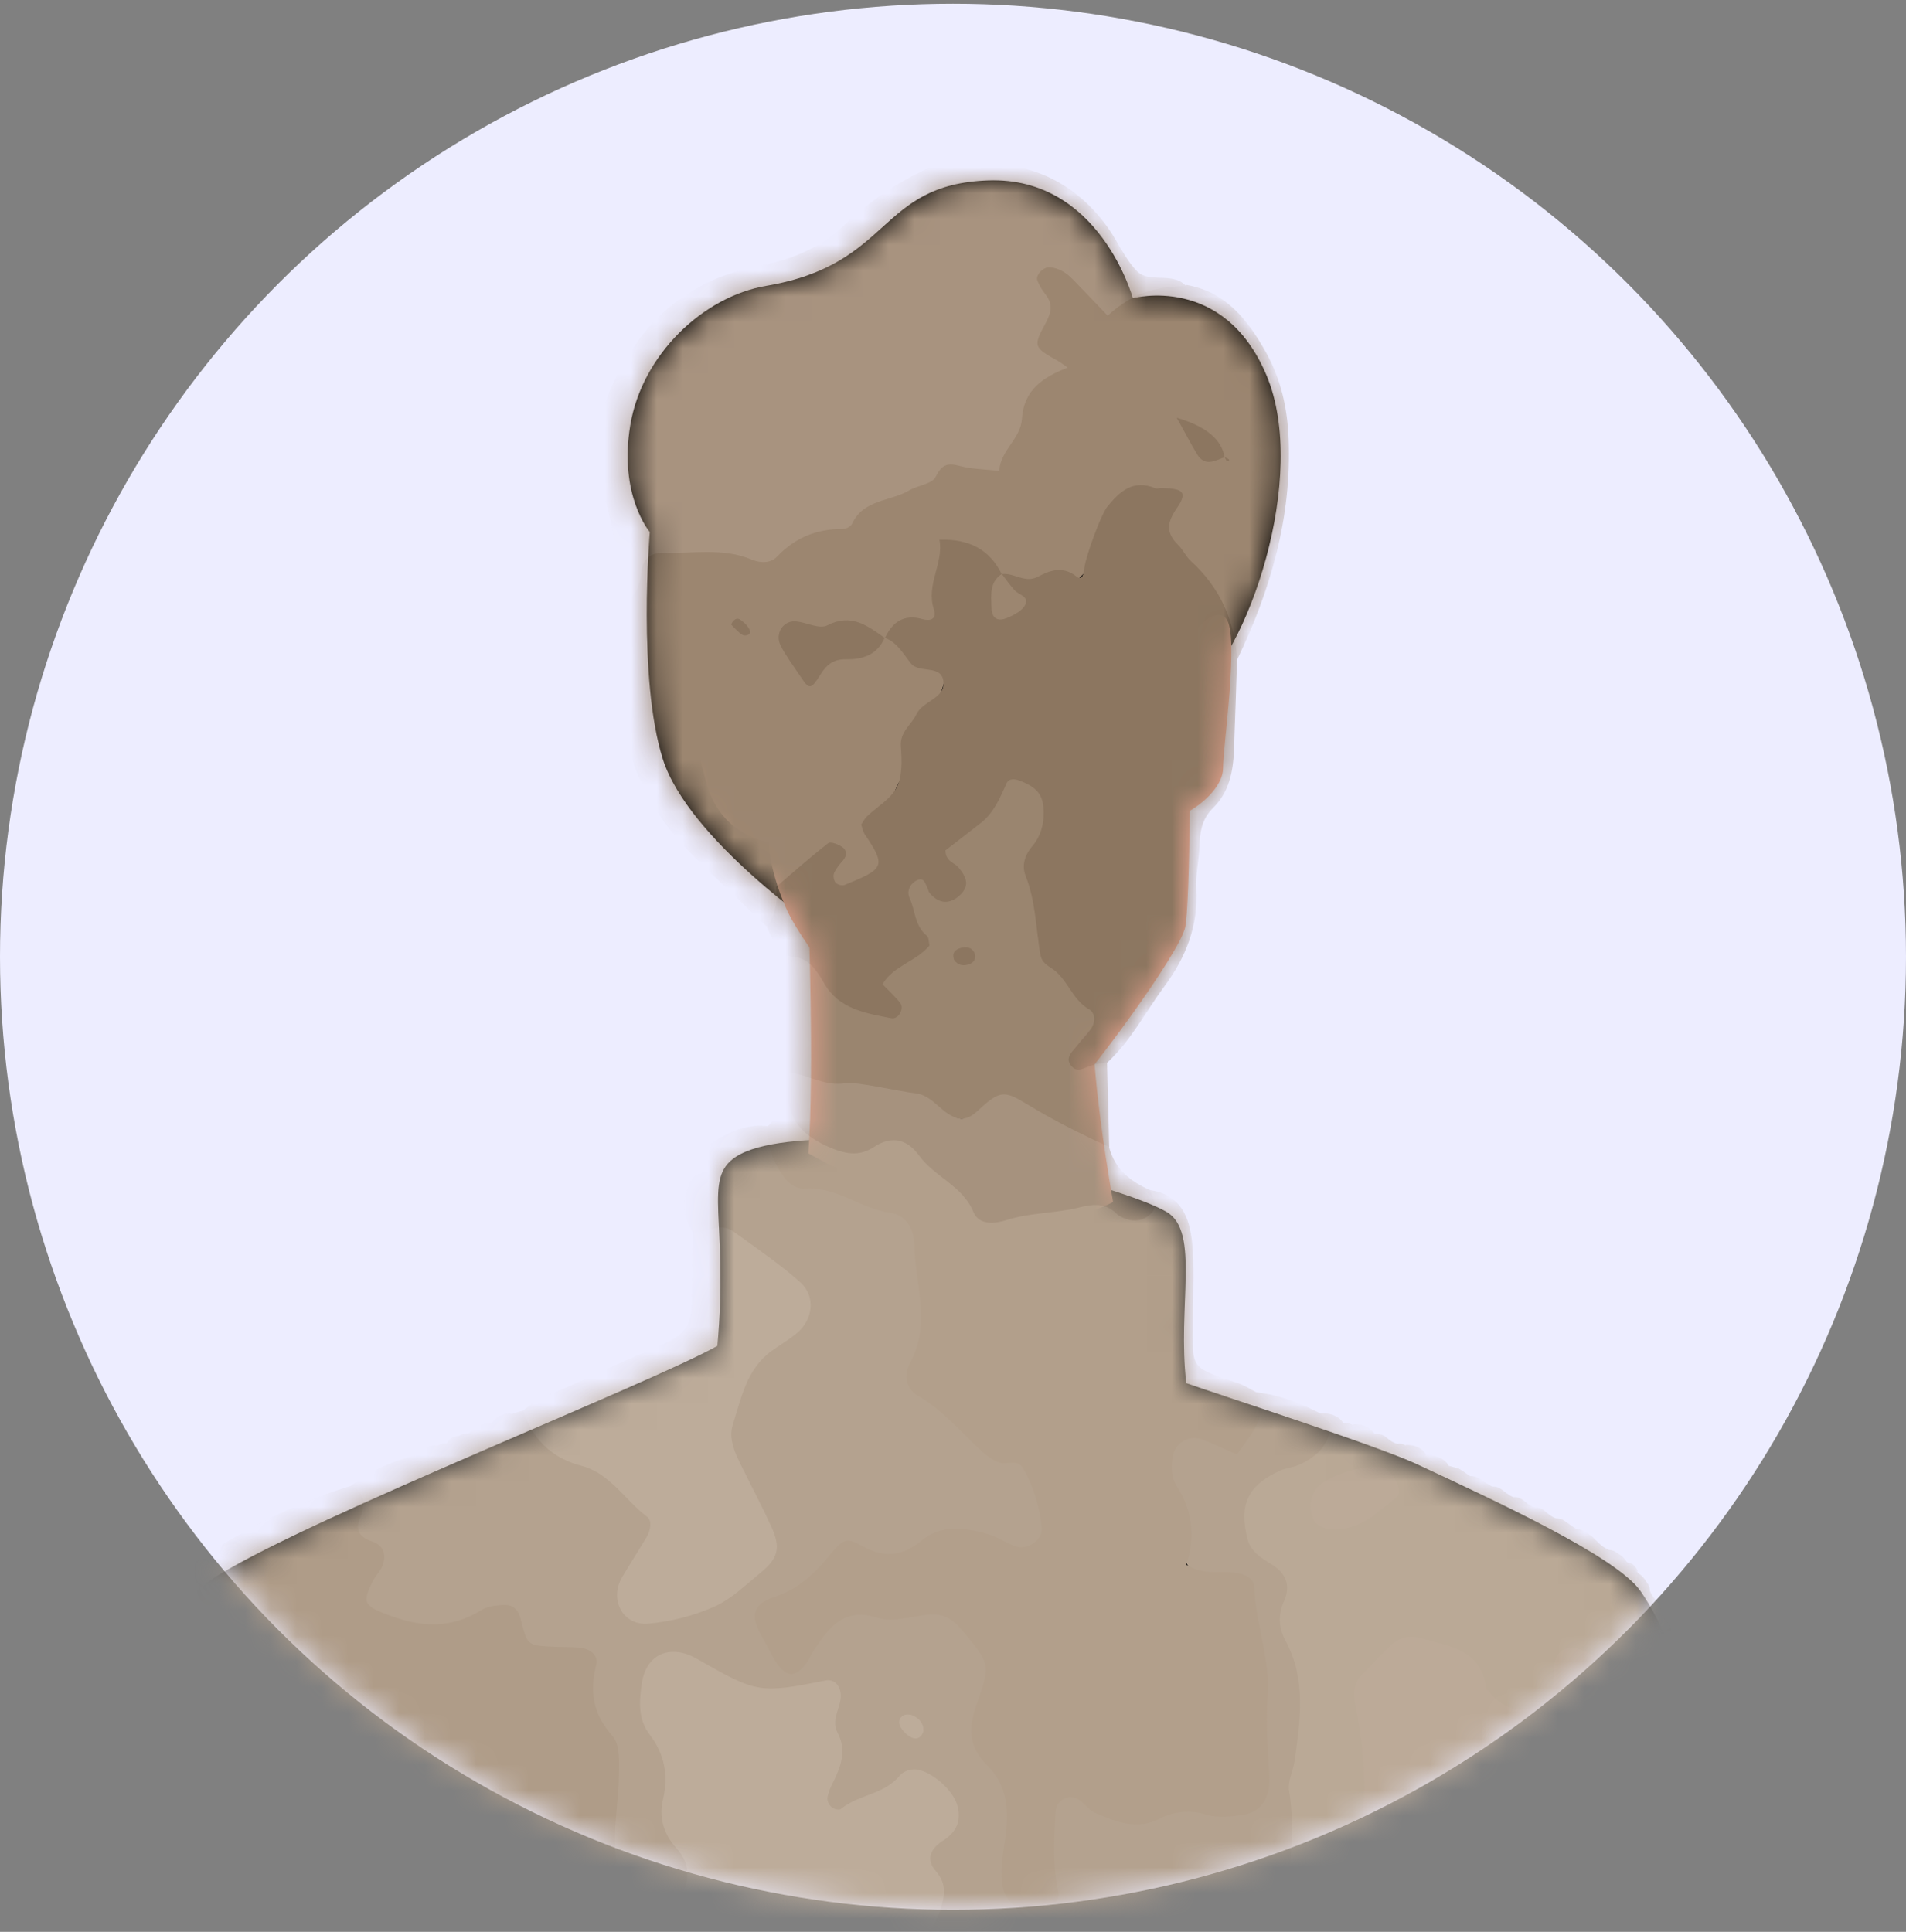 <svg width="74" height="75" viewBox="0 0 74 75" fill="none" xmlns="http://www.w3.org/2000/svg">
<rect x="0" y="0" width="74" height="75" fill="#808080" stroke="none"/>
<circle cx="37" cy="37.145" r="37" fill="#EDEDFF"/>
<mask id="mask0_2323_926" style="mask-type:alpha" maskUnits="userSpaceOnUse" x="0" y="0" width="74" height="75">
<circle cx="37" cy="37.145" r="37" fill="#EDEDFF"/>
</mask>
<g mask="url(#mask0_2323_926)">
<path d="M46.286 26.994C48.41 25.475 50.838 18.501 49.166 14.559C47.5 10.618 43.982 11.578 43.982 11.578C43.982 11.578 42.695 6.851 38.369 7.004C34.049 7.156 34.681 10.262 29.752 11.098C27.301 11.51 24.923 13.774 24.471 16.508C24.014 19.235 25.228 20.653 25.228 20.653C25.228 20.653 24.748 26.367 25.736 29.473C26.725 32.585 31.881 36.12 31.881 36.12L46.286 26.994Z" fill="black"/>
<path d="M63.338 133.362C65.219 138.191 63.92 141.138 63.92 141.138C63.92 141.138 63.733 142.443 60.588 143.183C57.437 143.922 35.232 144.436 26.993 143.555L16.518 143.369L13.124 139.478C12.853 133.633 16.331 130.403 17.557 115.534C17.721 113.513 16.41 108.312 14.982 102.789C14.496 100.903 11.582 93.082 11.582 93.082C11.582 93.082 -2.039 114.111 -1.112 117.816C-0.463 120.414 11.322 134.102 16.806 139.343C16.806 139.343 16.992 142.076 14.169 143.047C14.169 143.047 -6.573 126.829 -9.911 122.012C-13.242 117.195 -11.543 113.4 -11.543 113.4C-9.826 106.036 -4.026 87.542 -4.026 87.542C-1.383 77.75 3.908 63.965 8.488 61.147C12.243 58.837 25.248 53.715 27.852 52.253C28.298 47.362 27.259 45.77 28.569 44.912C30.398 43.715 36.48 44.443 36.87 44.522C37.26 44.601 43.703 46.12 45.295 47.052C46.606 47.82 45.696 50.756 46.058 53.699C47.108 54.077 53.416 56.104 54.997 56.838C58.041 58.261 62.762 60.43 63.694 61.774C65.501 64.377 66.596 69.522 67.415 71.408C67.415 71.408 72.475 87.525 76.106 92.477C79.737 97.424 78.325 97.458 82.386 92.827C93.567 80.071 102.806 68.375 102.806 68.375L105.793 70.448C105.793 70.448 91.127 92.664 85.062 102.71C79.969 111.141 76.648 110.813 70.346 102.546L62.841 93.584C62.926 96.724 62.581 101.202 62.649 103.133C62.649 103.133 62.751 115.139 62.446 121.306C62.333 123.638 61.971 128.031 63.344 133.362H63.338Z" fill="#323232"/>
<path d="M30.667 23.686C30.119 24.217 30.509 25.076 30.509 25.313C30.509 25.55 29.865 26.019 29.509 25.9C29.159 25.782 28.334 24.076 27.216 24.195C26.098 24.313 26.866 28.481 27.453 30.48C28.041 32.479 29.865 32.711 29.865 32.711C29.865 32.711 29.808 33.591 30.509 35.235C31.209 36.878 34.84 41.305 36.206 42.813C37.144 43.852 40.352 43.666 41.199 42.853C42.175 41.915 45.784 37.053 46.016 35.997C46.106 35.602 46.168 33.738 46.196 31.474C46.75 31.163 47.484 30.48 47.484 29.831C47.484 28.95 48.128 24.658 47.602 24.014C47.258 23.596 46.603 24.206 46.179 24.692C46.145 23.257 46.095 22.105 46.021 21.603C46.021 21.603 44.474 16.396 42.351 16.148C40.227 15.899 38.911 15.035 38.155 17.717C37.398 20.394 36.89 22.269 34.817 22.467C32.745 22.67 31.457 22.918 30.672 23.681L30.667 23.686Z" fill="#F4A995"/>
<path d="M43.215 46.669C42.351 41.655 42.43 39.763 42.43 39.763L31.384 35.375C31.384 35.375 31.621 41.643 31.384 44.777C31.384 44.777 36.009 47.426 39.183 47.505C41.56 47.562 43.215 46.669 43.215 46.669Z" fill="#F4A995"/>
<g opacity="0.46">
<path d="M39.49 24.902V32.548L42.043 29.064L39.49 24.902Z" fill="white"/>
</g>
<path d="M44.725 55.458C44.437 55.791 44.099 56.079 43.737 56.339C43.562 56.474 43.387 56.61 43.201 56.734C42.975 56.858 42.749 56.982 42.506 57.078C42.054 57.276 41.574 57.417 41.089 57.508C40.789 57.547 40.484 57.564 40.185 57.564C39.897 57.581 39.615 57.604 39.338 57.587C39.078 57.57 38.819 57.536 38.559 57.485C38.147 57.4 37.74 57.299 37.322 57.22C37.045 57.174 36.78 57.067 36.514 56.982C36.046 56.83 35.577 56.661 35.114 56.48C34.702 56.316 34.289 56.147 33.883 55.966C33.843 55.949 33.798 55.938 33.759 55.921C33.612 55.859 33.459 55.802 33.318 55.734C33.132 55.644 32.946 55.565 32.731 55.565C32.703 55.565 32.674 55.554 32.646 55.537C32.471 55.452 32.262 55.526 32.07 55.542C32.042 55.542 32.002 55.588 31.969 55.616C31.991 55.638 32.008 55.667 32.031 55.684C32.149 55.757 32.268 55.83 32.392 55.898C32.55 55.977 32.72 56.039 32.878 56.118C33.313 56.333 33.781 56.469 34.211 56.7C34.459 56.836 34.741 56.915 35.007 57.016C35.3 57.124 35.6 57.214 35.893 57.321C36.204 57.434 36.503 57.575 36.814 57.671C37.068 57.745 37.328 57.796 37.587 57.846C37.926 57.92 38.265 57.988 38.604 58.089C38.796 58.151 39.011 58.157 39.214 58.163C39.468 58.163 39.722 58.14 39.971 58.129C40.208 58.112 40.45 58.168 40.693 58.146C40.936 58.117 41.185 58.101 41.422 58.038C41.902 57.931 42.382 57.807 42.828 57.598C43.082 57.496 43.314 57.333 43.551 57.197C43.828 57.022 44.104 56.841 44.358 56.638C44.59 56.452 44.81 56.254 45.013 56.034C45.126 55.91 45.239 55.785 45.347 55.655C45.437 55.554 45.471 55.424 45.38 55.277C45.369 55.26 45.358 55.237 45.347 55.237C45.245 55.209 45.138 55.164 45.047 55.153C44.991 55.147 44.94 55.198 44.895 55.226C44.895 55.226 44.889 55.232 44.883 55.237C44.833 55.311 44.782 55.384 44.725 55.452V55.458Z" fill="black"/>
<path d="M8.973 67.992C9.334 68.534 9.634 69.138 9.899 69.759C10.046 70.058 10.176 70.363 10.311 70.674C10.469 71.03 10.571 71.402 10.695 71.769C10.819 72.12 10.91 72.475 11.006 72.831C11.102 73.187 11.209 73.543 11.277 73.91C11.367 74.35 11.418 74.802 11.503 75.243C11.57 75.666 11.638 76.078 11.706 76.502C11.768 76.891 11.825 77.281 11.847 77.676C11.898 78.303 11.96 78.924 12.05 79.546C12.107 79.958 12.113 80.376 12.146 80.794C12.209 81.522 12.248 82.251 12.271 82.979C12.293 83.634 12.338 84.284 12.344 84.939C12.344 85.001 12.355 85.068 12.355 85.13C12.361 85.368 12.378 85.599 12.372 85.836C12.372 86.136 12.384 86.435 12.48 86.723C12.491 86.763 12.497 86.808 12.497 86.853C12.497 87.141 12.666 87.361 12.768 87.61C12.785 87.649 12.841 87.666 12.875 87.694C12.886 87.649 12.903 87.61 12.903 87.564C12.915 87.361 12.926 87.163 12.926 86.96C12.92 86.7 12.909 86.446 12.903 86.181C12.903 85.475 12.841 84.775 12.852 84.069C12.864 83.657 12.813 83.239 12.79 82.826C12.762 82.375 12.734 81.929 12.7 81.466C12.683 81.014 12.666 80.494 12.649 80.043C12.627 79.664 12.576 79.286 12.525 78.907C12.463 78.41 12.406 77.919 12.406 77.417C12.406 77.129 12.35 76.841 12.293 76.553C12.231 76.203 12.141 75.858 12.09 75.508C12.045 75.169 12.022 74.825 11.966 74.486C11.909 74.141 11.836 73.802 11.762 73.464C11.582 72.792 11.441 72.114 11.209 71.459C11.091 71.092 10.949 70.73 10.791 70.369C10.627 69.934 10.441 69.511 10.243 69.087C10.057 68.709 9.871 68.33 9.639 67.969C9.521 67.76 9.374 67.568 9.238 67.365C9.12 67.201 8.967 67.094 8.781 67.133C8.758 67.133 8.73 67.144 8.73 67.156C8.696 67.263 8.628 67.353 8.617 67.461C8.606 67.523 8.668 67.602 8.696 67.681C8.696 67.687 8.707 67.692 8.713 67.698C8.803 67.788 8.877 67.907 8.956 68.008H8.962L8.973 67.992Z" fill="black"/>
<g style="mix-blend-mode:overlay">
<mask id="mask1_2323_926" style="mask-type:luminance" maskUnits="userSpaceOnUse" x="-12" y="7" width="139" height="308">
<path d="M-4.013 87.549C-1.37 77.757 3.921 63.972 8.501 61.154C12.256 58.844 25.262 53.723 27.865 52.26C28.311 47.37 27.272 45.777 28.582 44.919C29.186 44.523 30.254 44.337 31.428 44.269C31.552 42.039 31.49 38.696 31.439 36.809C31.016 36.183 30.683 35.635 30.513 35.251C30.48 35.172 30.457 35.104 30.423 35.031C28.819 33.743 26.385 31.524 25.741 29.485C24.753 26.374 25.233 20.664 25.233 20.664C25.233 20.664 24.019 19.247 24.477 16.519C24.934 13.792 27.311 11.527 29.757 11.11C34.687 10.274 34.054 7.168 38.374 7.015C42.694 6.863 43.987 11.589 43.987 11.589C43.987 11.589 47.5 10.63 49.171 14.571C50.436 17.57 49.341 22.313 47.81 25.086C47.85 26.605 47.489 29.186 47.489 29.847C47.489 30.507 46.754 31.179 46.201 31.49C46.173 33.76 46.111 35.618 46.02 36.013C45.851 36.776 43.931 39.514 42.502 41.333C42.587 42.361 42.762 43.947 43.14 46.206C44.072 46.506 44.868 46.805 45.297 47.059C46.608 47.827 45.698 50.764 46.06 53.706C47.11 54.084 53.418 56.111 54.999 56.851C58.043 58.274 62.764 60.443 63.696 61.787C65.503 64.39 66.598 69.534 67.417 71.421C67.417 71.421 72.477 87.537 76.108 92.49C79.739 97.437 78.327 97.471 82.388 92.84C93.569 80.083 102.808 68.388 102.808 68.388L102.858 68.422C103.135 67.999 103.722 67.072 103.83 66.57C103.971 65.909 102.638 61.075 102.977 58.76C103.316 56.439 107.5 46.703 107.715 44.772C107.93 42.841 110.07 44.388 109.578 47.68C109.087 50.972 107.822 52.537 108.082 53.542C108.342 54.547 108.426 55.061 108.81 55.321C109.189 55.581 124.238 36.346 126.441 37.611C128.643 38.876 117.23 51.114 116.824 52.288C116.411 53.463 118.766 51.695 119.506 53.339C120.24 54.976 119.585 56.01 120.54 56.433C121.494 56.857 121.799 58.376 121.867 58.811C122.059 60.07 123.278 60.471 122.793 61.713C122.307 62.956 120.037 64.401 118.625 65.169C118.072 65.469 117.558 65.243 117.1 64.83C112.583 69.133 107.873 68.123 107.466 68.399C107.184 68.591 106.292 69.71 105.738 70.421L105.789 70.455C105.789 70.455 91.124 92.671 85.059 102.717C79.965 111.148 76.645 110.82 70.342 102.553L62.837 93.591C62.922 96.731 62.578 101.209 62.645 103.14C62.645 103.14 62.741 115.146 62.442 121.313C62.329 123.645 61.968 128.038 63.34 133.369C65.221 138.198 63.922 141.145 63.922 141.145C63.922 141.145 63.82 141.846 62.527 142.512C61.928 147.352 57.106 186.413 53.294 216.342C49.222 248.305 48.985 297.113 48.985 297.113H48.759C50.815 298.982 56.45 301.026 59.636 302.37C63.267 303.901 70.286 306.018 70.308 307.351C70.331 308.52 68.332 309.7 60.596 308.706C56.631 308.198 50.82 306.385 49.838 306.103C48.849 305.821 46.099 306.391 44.778 305.68C43.462 304.968 43.778 302.495 44.179 300.275C44.45 298.784 44.614 297.706 44.693 297.158H44.546C44.546 297.158 43.92 268.635 42.982 235.734C42.355 213.801 43.62 174.689 42.237 166.23C37.279 170.477 28.565 229.466 25.984 254.731C23.166 282.306 22.421 300.507 22.421 300.507C22.421 300.507 22.319 300.524 22.139 300.546C23.104 301.653 24.832 303.46 26.69 304.55C29.508 306.193 34.828 308.001 37.77 309.407C40.706 310.818 44.219 313.54 40.559 314.416C36.799 315.319 31.784 314.839 28.497 313.433C25.205 312.021 20.778 311.671 18.31 311.202C15.842 310.734 15.808 308.142 16.311 305.329C16.876 302.184 17.367 300.919 17.615 300.433C17.491 300.405 17.367 300.383 17.248 300.349C17.248 300.349 17.672 254.257 17.294 214.772C16.96 180.054 15.876 159.312 15.876 159.312C15.876 159.312 14.504 152.722 16.187 143.833C15.464 143.269 14.95 142.783 14.893 142.721C14.673 142.845 14.436 142.958 14.159 143.054C14.159 143.054 -6.583 126.836 -9.92 122.019C-13.252 117.202 -11.552 113.407 -11.552 113.407C-9.835 106.043 -4.036 87.549 -4.036 87.549H-4.013ZM-1.099 117.817C-0.563 119.957 7.53 129.625 13.431 135.894C14.272 131.681 16.61 127.174 17.57 115.536C17.734 113.514 16.424 108.313 14.995 102.79C14.509 100.904 11.595 93.083 11.595 93.083C11.595 93.083 -2.025 114.113 -1.099 117.817Z" fill="white"/>
</mask>
<g mask="url(#mask1_2323_926)">
<path d="M-4.013 87.541C-1.37 77.749 3.921 63.964 8.501 61.146C12.256 58.837 25.262 53.715 27.865 52.252C28.311 47.362 27.272 45.769 28.582 44.911C29.186 44.516 30.254 44.329 31.428 44.261C31.552 42.031 31.49 38.688 31.439 36.802C31.016 36.175 30.683 35.627 30.513 35.243C30.48 35.164 30.457 35.096 30.423 35.023C28.819 33.735 26.385 31.516 25.741 29.477C24.753 26.366 25.233 20.657 25.233 20.657C25.233 20.657 24.019 19.239 24.477 16.512C24.934 13.784 27.311 11.52 29.757 11.102C34.687 10.266 34.054 7.16 38.374 7.008C42.694 6.855 43.987 11.582 43.987 11.582C43.987 11.582 47.5 10.622 49.171 14.563C50.436 17.562 49.341 22.305 47.81 25.078C47.85 26.597 47.489 29.178 47.489 29.839C47.489 30.5 46.754 31.172 46.201 31.482C46.173 33.752 46.111 35.61 46.02 36.005C45.851 36.768 43.931 39.507 42.502 41.325C42.587 42.353 42.762 43.94 43.14 46.198C44.072 46.498 44.868 46.797 45.297 47.051C46.608 47.819 45.698 50.756 46.06 53.698C47.11 54.076 53.418 56.103 54.999 56.843C58.043 58.266 62.764 60.435 63.696 61.779C65.503 64.382 66.598 69.527 67.417 71.413C67.417 71.413 72.477 87.53 76.108 92.482C79.739 97.429 78.327 97.463 82.388 92.832C93.569 80.075 102.808 68.38 102.808 68.38L102.858 68.414C103.135 67.991 103.722 67.064 103.83 66.562C103.971 65.901 102.638 61.067 102.977 58.752C103.316 56.431 107.5 46.695 107.715 44.764C107.93 42.833 110.07 44.38 109.578 47.672C109.087 50.965 107.822 52.529 108.082 53.534C108.342 54.539 108.426 55.053 108.81 55.313C109.189 55.573 124.238 36.339 126.441 37.603C128.643 38.868 117.23 51.106 116.824 52.28C116.411 53.455 118.766 51.687 119.506 53.331C120.24 54.968 119.585 56.002 120.54 56.425C121.494 56.849 121.799 58.368 121.867 58.803C122.059 60.062 123.278 60.463 122.793 61.705C122.307 62.948 120.037 64.393 118.625 65.161C118.072 65.461 117.558 65.235 117.1 64.823C112.583 69.126 107.873 68.115 107.466 68.392C107.184 68.584 106.292 69.702 105.738 70.413L105.789 70.447C105.789 70.447 91.124 92.663 85.059 102.709C79.965 111.14 76.645 110.813 70.342 102.545L62.837 93.583C62.922 96.723 62.578 101.201 62.645 103.133C62.645 103.133 62.741 115.138 62.442 121.305C62.329 123.637 61.968 128.031 63.34 133.362C65.221 138.19 63.922 141.138 63.922 141.138C63.922 141.138 63.82 141.838 62.527 142.504C61.928 147.344 57.106 186.405 53.294 216.335C49.222 248.297 48.985 297.105 48.985 297.105H48.759C50.815 298.974 56.45 301.019 59.636 302.363C63.267 303.893 70.286 306.011 70.308 307.343C70.331 308.512 68.332 309.692 60.596 308.699C56.631 308.19 50.82 306.378 49.838 306.095C48.849 305.813 46.099 306.383 44.778 305.672C43.462 304.96 43.778 302.487 44.179 300.267C44.45 298.777 44.614 297.698 44.693 297.15H44.546C44.546 297.15 43.92 268.627 42.982 235.727C42.355 213.793 43.62 174.681 42.237 166.222C37.279 170.469 28.565 229.458 25.984 254.724C23.166 282.298 22.421 300.499 22.421 300.499C22.421 300.499 22.319 300.516 22.139 300.539C23.104 301.645 24.832 303.452 26.69 304.542C29.508 306.186 34.828 307.993 37.77 309.399C40.706 310.811 44.219 313.533 40.559 314.408C36.799 315.311 31.784 314.831 28.497 313.425C25.205 312.013 20.778 311.663 18.31 311.195C15.842 310.726 15.808 308.134 16.311 305.322C16.876 302.176 17.367 300.911 17.615 300.426C17.491 300.397 17.367 300.375 17.248 300.341C17.248 300.341 17.672 254.249 17.294 214.765C16.96 180.046 15.876 159.304 15.876 159.304C15.876 159.304 14.504 152.714 16.187 143.826C15.464 143.261 14.95 142.775 14.893 142.713C14.673 142.837 14.436 142.95 14.159 143.046C14.159 143.046 -6.583 126.828 -9.92 122.011C-13.252 117.194 -11.552 113.399 -11.552 113.399C-9.835 106.035 -4.036 87.541 -4.036 87.541H-4.013ZM-1.099 117.809C-0.563 119.95 7.53 129.618 13.431 135.886C14.272 131.673 16.61 127.167 17.57 115.528C17.734 113.506 16.424 108.305 14.995 102.782C14.509 100.896 11.595 93.075 11.595 93.075C11.595 93.075 -2.025 114.105 -1.099 117.809Z" fill="black"/>
<path d="M101.935 58.487C101.489 59.108 101.636 59.803 101.727 60.469C101.935 61.96 102.116 63.457 102.427 64.925C102.675 66.1 102.438 67.059 101.687 67.974C99.033 71.199 96.413 74.452 93.758 77.676C91.449 80.477 89.133 83.272 86.784 86.034C84.345 88.903 81.86 91.732 79.392 94.578C79.217 94.781 78.997 94.939 78.833 95.092C78.285 95.018 78.122 94.606 77.89 94.29C77.28 93.471 76.851 92.522 76.066 91.833C74.564 92.116 73.237 92.466 72.813 94.341C72.593 95.301 70.984 95.205 70.334 96.345C70.43 92.788 69.521 89.501 68.798 86.181C68.064 85.254 66.765 85.017 66.618 86.124C66.353 88.084 65.111 89.309 64.196 90.806C64.314 91.619 63.947 92.33 63.705 93.07C63.648 93.319 63.62 93.578 63.626 93.832C63.626 94.075 63.659 94.318 63.716 94.55C63.789 94.838 63.874 95.12 63.84 95.425C63.812 95.572 63.801 95.713 63.801 95.86C63.851 96.069 63.88 96.295 64.049 96.458C64.885 97.949 66.155 99.096 67.223 100.4C68.51 101.97 69.826 103.517 71.125 105.07C72.282 105.194 72.695 104.291 72.954 103.5C73.367 102.235 74.163 101.134 74.152 99.666C74.146 98.52 74.796 97.565 76.337 98.254C77.291 98.678 78.325 98.198 79.641 98.079C78.506 100.677 78.319 103.246 77.828 105.759C77.67 106.567 77.608 107.374 77.517 108.187C77.388 109.396 77.941 109.644 78.974 109.283C80.166 109.204 80.973 108.425 81.775 107.685C82.894 106.657 83.746 105.409 84.559 104.133C88.947 97.243 93.324 90.348 97.74 83.476C100.371 79.376 103.071 75.316 105.736 71.238C106.001 70.837 106.278 70.442 106.532 70.036C107.012 69.284 107.645 68.906 108.582 68.934C111.225 69.008 113.557 68.087 115.681 66.574C116.189 66.213 116.691 65.862 117.369 65.964C118.018 66.06 118.583 65.783 119.12 65.467C120.13 64.88 121.124 64.264 121.96 63.434C123.248 62.158 123.411 61.209 122.587 59.572C122.367 59.137 122.209 58.702 122.101 58.227C121.949 57.556 121.751 56.833 121.232 56.392C120.498 55.771 120.153 55.082 120.057 54.128C119.933 52.88 119.154 52.055 117.793 51.682C118.843 50.096 120.046 48.78 121.164 47.408C122.723 45.488 124.264 43.556 125.614 41.484C126.066 40.789 126.517 40.106 126.788 39.321C126.913 38.959 127.161 38.762 127.551 38.762V37.525C127.172 37.599 126.901 37.412 126.647 37.169C126.054 36.593 125.422 36.706 124.767 37.056C123.671 37.638 122.734 38.434 121.847 39.293C119.035 41.998 116.488 44.94 113.919 47.865C112.388 49.61 110.869 51.366 109.333 53.111C109.175 53.292 108.944 53.602 108.695 53.343C108.543 53.185 108.588 52.84 108.543 52.58C108.531 52.513 108.531 52.445 108.531 52.377C107.441 53.128 106.984 54.517 106.775 55.494C106.295 57.697 104.985 58.165 103.161 58.295C102.754 58.324 102.353 58.425 101.947 58.482L101.935 58.487Z" fill="#AA9682"/>
<path d="M46.027 11.083C45.496 10.54 44.621 11.015 44.141 10.524C43.678 10.055 43.413 9.4 43.023 8.852C42.3 7.836 41.368 7.073 40.177 6.661C39.861 6.548 39.511 6.525 39.302 6.215H36.828C35.27 6.768 33.931 7.649 32.728 8.784C31.819 9.643 30.662 10.1 29.43 10.337C26.641 10.874 24.823 12.556 23.71 15.109C23.14 16.419 22.976 17.82 23.405 19.113C23.891 20.575 24.009 22.027 24.06 23.523C24.557 23.698 24.885 23.399 25.065 23.043C25.596 21.976 26.556 21.778 27.511 22.021C29.888 22.62 31.729 21.332 33.694 20.457C35.23 19.779 36.535 18.531 38.398 18.678C39.149 18.735 39.386 18.023 39.669 17.492C40.183 16.538 40.431 15.425 41.436 14.781C41.865 14.505 41.871 14.121 41.527 13.748C40.877 13.042 41.193 12.235 41.261 11.207C43.051 13.754 44.486 11.772 46.022 11.083H46.027Z" fill="#A8937F"/>
<path d="M51.261 54.873C50.482 54.467 49.669 54.156 48.788 54.054C48.347 54.935 47.912 55.799 46.642 55.461C46.23 55.353 45.834 55.54 45.529 55.856C44.569 56.844 45.58 61.158 46.93 61.458C47.946 61.684 48.212 62.237 48.398 63.124C48.793 64.959 48.624 66.817 48.697 68.658C48.72 69.177 48.517 69.787 48.003 69.765C46.246 69.686 44.524 70.567 42.74 69.821C40.989 69.093 40.577 69.403 40.441 71.284C40.396 71.95 40.577 72.645 40.289 73.21C40.04 73.322 39.803 73.3 39.809 73.221C40.029 70.51 38.092 68.127 38.651 65.349C38.933 63.931 38.075 62.717 36.878 62.457C35.088 62.068 33.072 61.565 31.524 63.304C31.231 63.638 30.915 64.248 30.395 63.672C29.921 63.152 30.192 62.644 30.728 62.305C31.948 61.531 32.931 60.599 34.698 60.616C36.234 60.628 37.759 59.786 39.459 60.379C40.306 60.673 40.87 59.888 40.825 59.018C40.763 57.9 40.475 56.799 39.329 56.279C38.425 55.873 37.764 55.184 37.013 54.591C36.178 53.925 35.754 53.173 36.121 52.095C36.37 51.361 36.161 50.598 36.172 49.853C36.2 47.752 35.28 46.465 33.185 46.092C31.688 45.821 30.542 45.07 29.802 43.72C29.192 43.647 28.639 43.816 28.108 44.093C27.442 44.443 26.911 44.889 26.888 45.725C26.623 46.437 26.611 47.148 26.899 47.86H26.888C27.436 48.311 28.176 48.232 28.78 48.611C30.977 49.989 31.044 50.44 29.362 52.406C28.001 53.992 27.617 55.715 28.605 57.719C29.83 60.199 28.752 62.023 26.002 62.361C24.934 62.491 24.375 62.288 24.895 61.017C25.826 58.742 25.685 58.194 23.517 56.906C22.399 56.246 21.337 55.528 20.292 54.766C20.163 54.806 20.027 54.845 19.897 54.885C19.666 55.093 19.304 55.014 19.09 55.252H19.078C18.847 55.517 18.468 55.438 18.214 55.641C18.079 55.641 17.954 55.67 17.836 55.737C17.672 55.845 17.531 55.986 17.339 56.037C17.22 56.031 17.113 56.054 17.017 56.116C16.791 56.342 16.418 56.234 16.204 56.488C15.261 56.692 14.419 57.11 13.64 57.663C13.036 59.227 13.877 60.729 14.041 62.215C14.199 63.632 16.243 63.869 17.299 63.383C19.434 62.412 20.778 64.073 22.032 64.807C22.975 65.36 23.364 67.478 23.449 69.059C23.483 69.674 23.342 70.29 23.376 70.906C23.427 71.933 23.003 72.334 21.936 72.402C19.186 72.577 18.965 72.938 19.524 75.722C19.632 76.259 19.875 76.852 19.411 77.281C18.852 77.806 18.429 77.179 17.96 76.97C15.763 75.982 14.764 76.411 14.03 78.789C13.73 79.76 13.216 80.263 12.245 79.935C10.98 79.512 9.981 79.896 9.021 80.681C8.49 81.115 7.835 81.364 7.236 81.703C5.164 82.877 3.763 82.589 2.623 80.517C1.583 78.619 0.16 77.637 -2.019 77.823C-2.957 79.365 -3.346 81.115 -3.872 82.804C-5.526 88.09 -7.09 93.409 -8.677 98.718C-8.813 99.175 -8.886 99.644 -8.988 100.112C-9.299 100.491 -8.988 101.05 -9.361 101.411C-9.417 101.518 -9.434 101.631 -9.411 101.75C-9.846 103.224 -8.615 103.173 -7.847 103.263C-6.678 103.41 -5.594 103.676 -4.487 104.082C-2.539 104.805 -0.032 102.874 0.115 100.361C0.211 98.684 0.742 97.661 2.329 97.119C3.136 96.843 3.673 96.193 3.904 95.335C4.125 94.522 4.554 93.827 5.079 93.183C6.118 91.913 6.711 90.642 5.378 89.162C4.876 88.609 5.051 87.948 5.644 87.559C7.14 86.576 7.982 85.147 8.784 83.594C9.755 81.708 10.687 81.584 12.336 82.934C13.572 83.945 14.719 84.142 16.283 83.414C17.977 82.623 19.829 82.138 21.636 81.595C22.342 81.386 22.941 81.127 23.246 80.455C23.743 79.359 23.935 78.032 25.533 77.913C25.759 77.897 25.68 78.01 25.668 77.817C25.555 75.852 27.413 74.147 26.888 72.385C26.34 70.544 26.6 68.551 25.623 66.823C25.313 66.275 25.29 65.575 25.798 65.095C26.38 64.552 26.956 65.016 27.492 65.281C28.362 65.71 29.288 66.179 30.226 66.117C32.292 65.975 32.123 67.224 31.959 68.551C31.88 69.2 31.389 69.94 32.168 70.425C32.857 70.855 33.473 70.296 34.088 70.047C34.755 69.782 35.393 69.059 36.133 69.782C36.81 70.442 35.986 71.024 35.952 71.628C35.867 73.192 35.828 74.689 34.664 75.954C34.303 76.349 34.805 76.812 35.212 77.117C35.686 77.473 36.37 77.58 36.629 78.219C33.964 79.082 33.953 79.082 34.421 81.867C34.563 82.691 34.421 83.442 33.755 83.894C32.468 84.758 31.75 86.198 30.158 86.859C28.972 87.35 28.712 89.004 28.537 90.36C30.316 91.088 31.57 90.309 32.586 88.925C34.111 86.853 34.399 86.774 36.59 87.948C37.375 88.366 38.278 88.999 38.979 88.05C39.673 87.101 39.323 86.074 38.527 85.26C37.03 83.736 36.991 82.985 38.42 81.466C38.747 81.115 39.159 80.85 39.492 80.505C40.498 79.461 40.803 78.41 39.481 77.371C38.928 76.937 38.205 76.411 38.928 75.739C39.747 74.977 40.345 75.762 40.661 76.44C41.864 78.992 44.112 79.111 46.433 78.902C47.37 78.817 48.155 78.817 48.951 79.376C50.391 80.393 51.758 81.483 53.463 82.154C54.915 82.719 55.536 84.261 56.135 85.808C55.446 86.339 54.169 86.108 53.91 87.254C53.655 88.378 54.271 89.242 54.83 90.1C55.672 91.388 56.264 92.72 56.214 94.313C56.18 95.295 56.598 96.182 57.309 96.893C58.038 97.17 58.422 96.617 58.907 96.255C59.308 95.956 59.636 94.889 60.274 95.888C60.692 96.538 61.149 97.396 60.313 98.113C59.749 98.599 59.003 98.859 58.456 99.389C57.631 100.186 57.383 101.101 58.427 101.806C59.432 102.484 60.11 103.32 60.652 104.393C61.059 105.2 61.787 105.833 62.826 105.116C62.826 103.766 62.832 102.411 62.838 101.061C63.318 99.367 62.685 97.594 63.193 95.9C64.153 94.138 62.725 92.765 62.352 91.246C61.996 89.789 61.652 88.316 61.194 86.876C60.833 85.74 60.404 84.662 59.235 84.103C58.077 83.555 57.834 82.657 58.269 81.539C58.732 80.342 58.659 79.105 58.58 77.874C58.438 75.706 57.247 74.864 55.096 75.333C54.553 75.451 54.051 75.66 53.554 75.897C51.713 76.778 50.742 76.242 50.623 74.136C50.527 72.498 50.431 70.781 50.742 69.223C51.261 66.619 50.493 64.185 50.358 61.672C50.324 61.006 49.872 60.56 49.511 60.063C48.737 59.001 48.929 58.154 50.092 57.533C50.939 57.081 51.882 56.72 51.905 55.528C51.809 55.19 51.555 55.003 51.267 54.856L51.261 54.873Z" fill="#B4A28F"/>
<path d="M28.577 90.287C29.091 89.434 30.022 88.801 29.881 87.604C29.836 87.22 30.243 86.943 30.593 87.085C31.445 87.435 31.722 87.056 32.089 86.328C32.479 85.549 33.185 84.927 33.987 84.498C34.438 84.255 34.676 83.86 34.896 83.425C35.195 82.838 35.252 82.256 34.964 81.652C34.789 81.279 34.58 80.918 34.455 80.528C34.218 79.788 34.862 78.987 35.647 79.02C36.053 79.043 36.46 79.128 36.867 79.133C37.245 79.139 37.522 78.942 37.59 78.552C37.646 78.202 37.623 77.846 37.279 77.654C36.686 77.321 36.071 77.027 35.466 76.711C34.766 76.338 34.721 76.05 35.421 75.581C35.969 75.214 36.313 74.819 36.505 74.17C36.675 73.599 36.771 73.147 36.342 72.656C35.912 72.171 36.155 71.747 36.613 71.459C37.166 71.115 37.335 70.635 37.155 70.053C36.957 69.409 36.02 68.669 35.472 68.692C35.285 68.698 35.048 68.794 34.935 68.929C34.342 69.675 33.326 69.663 32.643 70.234C32.581 70.284 32.372 70.234 32.287 70.16C32.197 70.087 32.112 69.923 32.123 69.816C32.146 69.618 32.23 69.421 32.321 69.24C32.648 68.607 32.88 67.952 32.524 67.28C32.219 66.704 32.733 66.224 32.631 65.688C32.569 65.366 32.338 65.185 32.055 65.242C29.526 65.744 29.379 65.727 27.199 64.479C27.137 64.445 27.08 64.412 27.018 64.378C26.002 63.819 25.076 64.225 24.917 65.366C24.821 66.038 24.759 66.732 25.222 67.342C25.793 68.088 25.962 68.912 25.742 69.85C25.578 70.544 25.753 71.188 26.261 71.753C26.849 72.402 26.792 73.114 26.312 73.825C26.199 73.995 26.154 74.221 26.024 74.367C25.211 75.288 25.07 76.304 25.584 77.388C25.454 77.496 25.358 77.637 25.267 77.637C23.698 77.597 23.613 77.648 23.24 78.992C23.133 79.388 23.059 79.788 22.907 80.167C22.63 80.856 22.224 81.375 21.354 81.121C20.575 80.895 20.055 81.37 19.541 81.827C19.18 82.149 18.807 82.601 18.305 82.386C17.305 81.957 16.594 82.386 15.893 83.002C15.588 83.267 15.289 83.73 14.866 83.555C14.199 83.273 13.318 83.527 12.844 82.742C12.669 82.454 12.426 82.194 12.166 81.98C10.986 81.003 9.461 81.268 8.738 82.663C8.304 83.499 7.519 84.171 7.496 85.215C7.485 85.599 7.101 85.741 6.835 85.95C6.135 86.492 5.412 87.011 4.74 87.593C4.17 88.09 4.17 88.615 4.639 89.219C4.678 89.276 4.735 89.321 4.774 89.372C6.107 90.97 6.152 90.998 4.915 92.613C4.204 93.545 3.436 94.403 3.345 95.657C3.317 96.092 2.922 96.34 2.532 96.51C1.843 96.815 1.149 97.108 0.46 97.407C0.048 97.588 -0.184 97.904 -0.246 98.345C-0.263 98.481 -0.297 98.622 -0.274 98.751C0.014 100.463 -0.675 101.756 -1.839 102.959C-2.765 103.913 -3.29 104.173 -4.487 103.636C-4.86 103.467 -5.204 103.235 -5.537 102.998C-5.899 102.744 -6.277 102.62 -6.695 102.801C-7.553 103.168 -8.282 102.648 -9.05 102.462C-9.214 102.422 -9.287 102.01 -9.4 101.767C-10.061 102.682 -10.134 103.8 -10.434 104.839C-11.269 107.787 -12.099 110.735 -12.822 113.711C-13.421 116.167 -13.223 118.567 -11.823 120.764C-10.806 119.476 -9.869 118.138 -9.332 116.574C-8.982 115.535 -8.457 115.038 -7.22 115.202C-5.735 115.399 -4.363 114.722 -4.052 113.219C-3.657 111.316 -2.471 110.322 -0.952 109.436C0.499 108.594 1.685 107.222 3.566 107.279C4.893 106.595 5.22 105.161 5.887 104.02C7.197 101.778 8.631 99.615 9.913 97.357C10.37 96.555 11.003 96.199 11.844 96.064C12.979 95.154 14.154 94.437 15.701 94.347C16.893 94.279 17.412 93.522 17.345 92.224C17.181 89.118 17.39 88.875 20.033 88.022C22.218 87.316 24.053 87.802 25.262 89.507C26.16 90.772 27.204 91.139 28.577 90.309V90.287Z" fill="#BDAC9A"/>
<path d="M-2.012 77.83C-1.769 78.226 -1.385 78.316 -0.956 78.338C0.501 78.406 1.456 79.18 2.026 80.49C2.133 80.739 2.28 80.976 2.387 81.23C2.67 81.891 3.054 82.433 3.844 82.517C3.912 82.523 3.985 82.546 4.036 82.585C5.16 83.483 6.216 83.076 7.216 82.376C8.26 81.642 9.531 81.264 10.418 80.287C10.61 80.072 10.903 80.072 11.185 80.174C11.637 80.332 12.089 80.496 12.546 80.626C13.49 80.897 14.32 80.394 14.512 79.417C14.591 79.016 14.534 78.593 14.596 78.192C14.709 77.418 15.421 76.831 16.2 76.966C16.98 77.102 17.838 77.074 18.352 77.938C18.736 78.581 19.747 78.446 20.119 77.531C20.306 77.062 20.379 76.611 20.227 76.136C20.085 75.679 19.916 75.233 19.775 74.775C19.391 73.522 19.956 72.686 21.226 72.889C22.011 73.019 22.706 72.759 23.445 72.765C23.739 72.765 23.965 72.471 23.925 72.195C23.773 71.11 24.01 70.043 24.027 68.97C24.038 68.433 24.078 67.728 23.779 67.394C23.011 66.536 22.886 65.666 23.152 64.61C23.242 64.255 22.886 64.001 22.508 63.967C22.101 63.933 21.683 63.95 21.277 63.922C20.486 63.865 20.464 63.865 20.21 62.837C20.102 62.414 19.848 62.284 19.481 62.312C19.216 62.335 18.916 62.368 18.696 62.504C17.55 63.216 16.404 63.193 15.161 62.73C14.145 62.352 14.026 62.25 14.495 61.352C14.591 61.171 14.749 61.019 14.828 60.833C15.014 60.392 14.935 60.014 14.45 59.844C13.975 59.681 13.766 59.426 13.981 58.924C14.195 58.427 14.167 57.992 13.659 57.676C11.671 58.263 9.842 59.217 8.085 60.279C6.171 61.431 4.714 63.057 3.765 65.107C3.912 65.712 3.5 66.141 3.28 66.632C3.042 67.169 2.986 67.722 3.517 68.123C4.031 68.507 4.561 68.315 5.047 67.999C5.708 67.575 6.284 66.615 7.176 67.236C8.164 67.92 8.594 68.964 8.644 70.246C8.718 72.093 9.186 73.849 10.66 75.097C10.062 75.289 9.345 74.544 8.52 74.866C7.063 75.442 6.425 77.04 7.199 78.576C7.554 79.276 7.848 79.829 6.928 80.242C6.081 80.626 5.804 80.309 5.555 79.412C5.16 77.994 3.432 77.892 2.551 76.774C1.636 75.617 0.484 74.623 -0.301 73.335C-0.769 73.945 -0.967 74.662 -1.125 75.396C-1.328 75.656 -1.244 76.029 -1.481 76.272C-1.549 76.373 -1.571 76.481 -1.554 76.599C-1.729 76.882 -1.656 77.26 -1.916 77.514C-1.978 77.61 -2.006 77.717 -1.995 77.836L-2.012 77.83Z" fill="#AF9C88"/>
<path d="M29.805 43.717C29.749 44.361 29.963 44.931 30.285 45.473C30.505 45.846 30.81 46.173 31.251 46.145C32.482 46.055 33.425 46.935 34.583 47.088C35.221 47.173 35.486 47.805 35.497 48.319C35.526 49.849 36.164 51.408 35.328 52.922C35.068 53.396 35.175 53.921 35.644 54.192C36.615 54.751 37.31 55.604 38.118 56.344C38.315 56.524 38.547 56.688 38.795 56.779C39.089 56.891 39.49 56.62 39.716 57.004C40.139 57.721 40.365 58.507 40.444 59.325C40.489 59.788 39.874 60.195 39.428 60.031C39.044 59.89 38.688 59.642 38.298 59.54C37.429 59.314 36.542 59.178 35.757 59.822C35.051 60.398 34.362 60.511 33.498 60.031C32.815 59.653 32.742 59.737 32.154 60.449C31.578 61.144 30.963 61.703 30.054 62.002C29.195 62.284 29.128 62.753 29.585 63.549C29.754 63.849 29.907 64.154 30.082 64.447C30.494 65.13 30.861 65.17 31.302 64.572C31.42 64.408 31.499 64.21 31.618 64.041C32.205 63.171 32.759 62.386 34.086 62.81C34.684 63.002 35.43 62.73 36.107 62.68C36.621 62.646 36.983 62.849 37.327 63.267C38.406 64.56 38.496 64.566 37.926 66.141C37.581 67.09 37.593 67.83 38.349 68.558C39.106 69.287 39.168 70.281 39.049 71.235C38.97 71.845 38.84 72.449 38.903 73.065C38.987 73.923 39.637 74.364 40.518 74.143C40.868 74.059 41.173 73.805 41.088 73.415C40.862 72.393 40.924 71.371 40.986 70.349C41.015 69.88 41.489 69.626 41.873 69.863C42.105 70.004 42.263 70.275 42.505 70.377C43.319 70.716 44.115 71.071 45.052 70.597C45.583 70.326 46.204 70.258 46.848 70.456C47.289 70.586 47.808 70.529 48.277 70.456C48.988 70.343 49.322 69.772 49.282 68.971C49.231 67.948 49.13 66.909 49.214 65.893C49.333 64.425 48.745 63.069 48.7 61.635C48.689 61.33 48.441 61.178 48.158 61.099C47.503 60.918 46.78 61.223 46.052 60.743C46.413 59.704 46.3 58.665 45.685 57.688C45.459 57.326 45.465 56.903 45.549 56.49C45.651 56.005 46.159 55.7 46.645 55.875C47.091 56.033 47.514 56.248 48.023 56.468C48.531 55.683 49.254 55.079 48.785 54.057C48.542 53.932 48.311 53.78 48.057 53.695C46.063 53.034 46.329 53.13 46.317 51.092C46.317 50.143 46.379 49.183 46.283 48.24C46.182 47.257 45.837 46.371 44.657 46.207C41.822 46.196 38.711 47.958 36.35 44.846C35.859 44.197 35.159 43.83 34.204 43.937C31.601 44.225 31.245 43.875 31.189 41.283C31.127 39.944 31.437 38.584 30.855 37.29C30.703 37.07 30.505 37.014 30.257 37.115C30.257 38.815 30.251 40.52 30.24 42.22C30.24 42.757 30.302 43.327 29.805 43.722V43.717Z" fill="#B29F8B"/>
<path d="M46.021 11.082C45.818 11.105 45.615 11.133 45.406 11.15C44.536 11.214 43.736 11.583 43.006 12.257C42.559 11.788 42.108 11.313 41.645 10.839C41.402 10.591 41.125 10.41 40.758 10.376C40.515 10.354 40.188 10.675 40.278 10.901C40.357 11.088 40.464 11.268 40.589 11.427C40.888 11.805 40.82 12.127 40.6 12.539C40.097 13.465 40.131 13.482 41.103 14.03C41.215 14.092 41.317 14.182 41.453 14.273C40.51 14.64 39.747 15.12 39.674 16.272C39.623 17.045 38.827 17.497 38.798 18.282C38.2 18.214 37.714 18.214 37.263 18.09C36.782 17.96 36.568 18.034 36.325 18.514C36.19 18.79 35.636 18.841 35.297 19.039C34.558 19.474 33.519 19.383 33.078 20.338C33.033 20.439 32.846 20.535 32.728 20.535C31.711 20.53 30.87 20.869 30.164 21.614C29.921 21.874 29.515 21.862 29.193 21.727C28.063 21.253 26.889 21.495 25.731 21.467C25.262 21.456 24.952 21.704 24.901 22.19C24.845 22.777 24.619 23.246 24.06 23.5C23.907 24.72 24.031 25.94 24.105 27.159C24.24 29.582 25.257 31.592 26.968 33.275C27.888 34.179 28.82 35.065 29.746 35.958C30.514 35.782 30.311 34.896 30.757 34.546C31.152 34.23 31.559 32.829 32.282 34.467C32.575 35.139 34.563 34.269 34.377 33.45C33.897 31.372 35.32 29.892 35.969 28.277C37.025 25.663 37.291 25.719 34.405 24.709C33.327 24.889 32.299 25.403 30.763 25.448C32.062 24.257 33.202 24.878 34.236 24.799C35.563 24.511 36.867 24.517 36.884 22.41C36.895 20.727 37.923 22.116 38.505 22.32C38.657 22.438 38.821 22.534 38.996 22.619C41.696 23.037 41.809 22.986 42.994 20.727C43.288 20.174 43.593 19.637 44.248 19.462C44.575 19.372 44.982 19.293 45.022 19.79C45.214 22.156 47.309 23.545 48.015 25.646C49.33 22.924 50.155 20.089 50.031 17.028C49.986 15.854 49.731 14.73 49.167 13.708C48.461 12.443 47.602 11.313 46.027 11.054L46.021 11.082Z" fill="#9C8670"/>
<path d="M38.89 22.285C38.422 21.342 37.648 20.919 36.473 20.953C36.648 21.873 35.937 22.692 36.259 23.663C36.383 24.036 36.123 24.12 35.818 24.036C35.101 23.832 34.655 24.137 34.361 24.764C34.841 24.945 35.067 25.385 35.367 25.758C35.7 26.17 36.626 25.758 36.632 26.538C36.632 27.13 35.818 27.221 35.581 27.729C35.383 28.147 34.932 28.407 34.977 28.983C35.016 29.508 35.039 30.112 34.819 30.558C34.593 31.016 34.056 31.315 33.661 31.693C33.565 31.784 33.509 31.908 33.435 32.015C33.48 32.139 33.503 32.286 33.576 32.394C34.429 33.653 34.316 33.732 32.786 34.359C32.695 34.398 32.503 34.342 32.441 34.263C32.368 34.178 32.34 33.992 32.385 33.89C32.464 33.709 32.599 33.557 32.729 33.404C32.899 33.212 32.876 33.009 32.701 32.885C32.549 32.778 32.249 32.665 32.159 32.732C31.459 33.275 30.798 33.862 30.126 34.438C30.216 35.002 30.092 35.516 29.765 35.979C29.94 36.352 30.115 36.73 30.29 37.103C30.408 37.114 30.527 37.12 30.645 37.131C31.555 38.216 32.232 39.588 33.847 39.825C34.463 39.916 35.378 40.011 35.282 39.215C35.158 38.216 35.575 37.736 36.18 37.148C36.84 36.51 36.298 35.889 35.959 35.251C36.874 35.353 38.072 35.285 37.789 34.189C37.32 32.348 38.947 32.168 39.647 31.202C39.703 32.755 39.235 34.24 39.675 35.776C39.963 36.776 40.11 37.753 40.929 38.504C41.449 38.978 41.799 39.56 41.437 40.333C41.211 40.819 40.906 41.406 41.59 41.762C42.188 42.073 42.617 41.644 43.007 41.237C43.916 40.39 44.475 39.283 45.204 38.3C46.034 37.177 46.531 35.946 46.446 34.505C46.412 33.969 46.548 33.421 46.565 32.879C46.582 32.32 46.655 31.806 47.084 31.383C47.711 30.773 47.875 29.977 47.909 29.141C47.954 27.983 47.988 26.826 48.027 25.673C47.96 24.132 47.384 22.827 46.237 21.783C46.04 21.602 45.927 21.337 45.735 21.15C45.266 20.681 45.3 20.297 45.684 19.738C46.119 19.106 45.955 18.959 45.068 18.948C45.001 18.948 44.921 18.982 44.865 18.959C43.995 18.592 43.465 19.078 42.979 19.688C42.753 19.976 42.166 21.534 42.098 22.065C42.07 22.285 42.013 22.556 41.793 22.381C41.257 21.963 40.782 22.133 40.291 22.392C39.8 22.652 39.376 22.234 38.907 22.285C38.664 22.534 39.015 22.799 38.89 23.047C38.84 22.793 38.67 22.534 38.907 22.285H38.89Z" fill="#8C7660"/>
<path d="M-0.319 73.331C-0.268 74.658 0.257 75.692 1.472 76.335C1.963 76.595 2.336 77.002 2.595 77.499C3.002 78.284 3.612 78.713 4.532 78.797C5.17 78.86 5.159 78.956 4.978 79.944C4.944 80.13 4.933 80.339 4.978 80.526C5.074 80.949 5.515 81.248 5.899 81.135C6.486 80.96 7.073 80.774 7.632 80.526C8.434 80.164 8.581 79.396 8.011 78.685C7.887 78.526 7.683 78.436 7.548 78.284C6.972 77.623 6.983 76.923 7.565 76.307C7.796 76.059 8.062 75.844 8.299 75.601C8.886 75.008 8.914 74.963 9.603 75.466C9.976 75.737 10.287 75.85 10.722 75.709C11.111 75.584 11.518 75.522 11.907 75.404C12.009 75.375 12.145 75.246 12.145 75.161C12.145 75.048 12.06 74.873 11.964 74.833C11.461 74.624 10.947 74.449 10.439 74.257C9.841 74.031 9.807 74.014 10.134 73.309C10.304 72.936 10.281 72.665 10.021 72.394C9.835 72.196 9.637 71.998 9.411 71.852C9.01 71.597 8.869 71.309 9.033 70.829C9.445 69.627 9.265 68.548 8.282 67.661C8.141 67.532 8.056 67.317 8 67.125C7.864 66.69 7.621 66.402 7.136 66.408C6.605 66.413 6.029 66.255 5.6 66.741C5.283 67.097 4.99 67.481 4.628 67.786C4.368 68.012 4.007 68.079 3.691 67.82C3.442 67.616 3.448 67.328 3.544 67.074C3.713 66.628 3.951 66.21 4.114 65.758C4.222 65.459 4.007 65.256 3.764 65.098C1.997 67.639 0.732 70.428 -0.307 73.331H-0.319Z" fill="#A6927D"/>
<path d="M20.303 54.766C20.693 55.868 21.399 56.602 22.573 56.907C23.686 57.195 24.262 58.239 25.126 58.889C25.318 59.03 25.261 59.408 25.115 59.657C24.804 60.182 24.471 60.696 24.155 61.227C23.641 62.096 24.177 63.13 25.182 63.034C26.046 62.955 26.933 62.729 27.724 62.379C28.39 62.085 28.949 61.532 29.531 61.057C30.22 60.498 30.316 60.08 29.948 59.273C29.638 58.59 29.288 57.923 28.955 57.251C28.65 56.636 28.243 55.952 28.446 55.32C28.774 54.309 28.972 53.174 29.932 52.468C30.259 52.225 30.62 52.022 30.931 51.762C31.564 51.243 31.682 50.333 31.072 49.786C30.27 49.063 29.356 48.453 28.48 47.815C27.955 47.431 27.43 47.866 26.899 47.86C26.882 48.752 26.848 49.645 26.86 50.531C26.871 51.305 26.583 51.83 25.849 52.141C24.589 52.677 23.341 53.242 22.099 53.818C21.483 54.1 20.806 54.286 20.303 54.778V54.766Z" fill="#BDAC9A"/>
<path d="M26.902 47.857C26.902 47.146 26.897 46.434 26.891 45.723C26.451 46.434 26.428 47.146 26.902 47.857Z" fill="#BDAC9A"/>
<path d="M18.218 55.643C18.574 55.671 18.89 55.603 19.082 55.259C18.732 55.247 18.427 55.338 18.218 55.643Z" fill="#BDAC9A"/>
<path d="M16.214 56.489C16.542 56.495 16.841 56.427 17.027 56.116C16.689 56.094 16.412 56.195 16.214 56.489Z" fill="#BDAC9A"/>
<path d="M19.095 55.255C19.422 55.26 19.716 55.193 19.902 54.888C19.564 54.859 19.281 54.955 19.095 55.255Z" fill="#BDAC9A"/>
<path d="M17.343 56.041C17.569 56.041 17.733 55.934 17.84 55.742C17.608 55.742 17.45 55.855 17.343 56.041Z" fill="#BDAC9A"/>
<path d="M63.633 95.647C63.769 95.647 63.899 95.641 64.034 95.641C64.266 95.364 64.277 95.093 64.034 94.817C64.034 94.546 64.029 94.269 64.023 93.998C63.741 93.721 63.848 93.332 63.73 93.01C63.611 92.242 63.989 91.666 64.441 91.112C64.543 90.869 64.599 90.587 64.763 90.401C64.983 90.152 65.311 90.005 65.559 89.779C66.361 89.057 66.781 88.14 66.818 87.029C66.864 85.697 67.01 85.606 68.371 86.081C68.433 86.103 68.496 86.131 68.558 86.16C68.642 86.092 68.727 86.024 68.812 85.956C69.258 84.996 69.975 84.025 68.648 83.167C67.903 83.325 67.366 83.952 66.587 84.053C64.966 84.268 64.294 83.681 64.571 82.066C64.836 80.513 64.034 79.694 62.752 79.31C61.826 79.033 61.222 78.587 61.273 77.638C61.346 76.221 59.822 75.701 59.635 74.419C59.404 72.832 61.499 73.081 61.572 71.793C61.584 71.59 61.674 71.392 61.68 71.189C61.708 70.353 62.391 69.28 61.324 68.778C60.33 68.315 59.737 69.241 59.189 69.952C57.664 71.94 55.62 73.025 52.989 73.527C53.463 71.138 53.565 68.902 53.294 66.66C53.169 65.655 53.469 64.859 54.406 64.463C55.417 64.04 56.287 64.379 56.947 65.237C57.201 65.565 57.393 65.937 57.721 66.192C58.754 66.988 59.867 67.123 60.499 65.864C61.171 64.526 61.843 64.831 62.736 65.469C63.295 65.864 63.803 66.383 64.475 66.553C65.277 66.756 66.073 66.784 65.7 65.519C65.712 65.384 65.689 65.254 65.627 65.135C65.418 64.893 65.503 64.531 65.282 64.3L65.198 63.899C65.09 63.735 64.949 63.594 64.893 63.396C64.91 63.283 64.882 63.176 64.814 63.08C64.672 62.927 64.537 62.769 64.481 62.56C64.492 62.447 64.464 62.346 64.396 62.255C64.266 62.103 64.13 61.956 64.057 61.764C64.057 61.634 64.012 61.521 63.927 61.42C63.848 61.279 63.741 61.166 63.605 61.075L63.571 61.036C63.47 60.889 63.34 60.77 63.193 60.663L63.148 60.623C63.069 60.488 62.956 60.386 62.815 60.313C62.719 60.228 62.606 60.177 62.476 60.172C62.273 60.098 62.114 59.957 61.968 59.805L61.951 59.793C61.849 59.669 61.725 59.573 61.584 59.5C61.471 59.415 61.341 59.37 61.2 59.364C61.047 59.263 60.895 59.155 60.748 59.048C60.646 58.974 60.533 58.941 60.409 58.946C60.217 58.879 60.07 58.743 59.918 58.613C59.822 58.545 59.714 58.517 59.601 58.528C59.404 58.472 59.257 58.331 59.099 58.212C58.997 58.144 58.884 58.116 58.76 58.122C58.574 58.054 58.432 57.918 58.274 57.806C58.173 57.738 58.054 57.704 57.93 57.709C57.761 57.619 57.602 57.517 57.45 57.405C57.337 57.337 57.207 57.303 57.077 57.309C56.93 57.207 56.783 57.105 56.631 57.009C56.501 56.975 56.366 56.936 56.236 56.902C55.987 56.687 55.603 56.772 55.377 56.501C55.151 56.27 54.779 56.354 54.559 56.111C54.468 56.049 54.372 56.032 54.265 56.055C54.056 56.015 53.909 55.868 53.745 55.744C53.621 55.676 53.491 55.654 53.356 55.665C53.113 55.451 52.746 55.535 52.509 55.315C52.396 55.253 52.277 55.225 52.153 55.242C51.978 55.106 51.814 55.117 51.662 55.281C51.639 56.072 51.148 56.524 50.498 56.84C50.255 56.958 49.968 56.981 49.719 57.088C48.46 57.642 48.098 58.393 48.426 59.72C48.556 60.245 48.962 60.482 49.374 60.736C49.911 61.064 50.126 61.544 49.86 62.142C49.612 62.69 49.634 63.187 49.917 63.712C50.713 65.198 50.487 66.767 50.267 68.332C50.21 68.738 49.984 69.156 50.047 69.529C50.318 71.093 49.996 72.641 50.007 74.193C50.013 75.063 50.306 75.803 50.831 76.464C51.684 77.531 51.989 77.632 53.152 76.752C54.141 76.001 55.287 75.916 56.388 75.611C56.755 75.509 57.066 75.701 57.292 75.967C57.828 76.593 58.382 77.226 57.969 78.158C57.642 78.897 58.472 79.564 58.094 80.354C57.8 80.964 57.642 81.648 57.472 82.308C57.405 82.568 57.456 82.856 57.444 83.127C57.422 83.675 57.681 84.042 58.173 84.251C58.489 84.386 58.822 84.466 59.138 84.601C59.596 84.793 60.002 85.104 60.166 85.561C60.528 86.589 60.917 87.628 61.104 88.695C61.233 89.441 61.245 90.169 61.742 90.807C61.928 91.05 61.917 91.451 61.962 91.79C62.001 92.061 61.99 92.338 62.018 92.609C62.086 93.241 63.182 93.281 62.916 94.071C62.719 94.67 62.956 95.138 63.187 95.635C63.334 95.635 63.481 95.647 63.628 95.652L63.633 95.647Z" fill="#BAA996"/>
<path d="M65.711 65.512C65.327 66.393 64.994 66.574 64.435 66.088C63.599 65.371 62.695 64.755 61.741 64.213C60.917 63.745 60.329 63.982 60.335 64.874C60.335 64.942 60.324 65.01 60.324 65.077C60.301 65.681 60.086 66.15 59.448 66.308C58.765 66.478 58.245 66.201 57.822 65.687C57.777 65.636 57.703 65.585 57.698 65.529C57.5 64.027 56.263 63.908 55.157 63.603C54.722 63.485 54.338 63.564 54.016 63.869C53.615 64.247 53.231 64.637 52.852 65.038C52.547 65.365 52.525 65.755 52.615 66.19C53.084 68.567 53.169 70.933 52.344 73.266C52.299 73.395 52.248 73.52 52.22 73.655C52.13 74.101 52.536 74.497 52.949 74.35C53.208 74.26 53.462 74.152 53.705 74.022C54.377 73.672 55.044 73.345 55.84 73.362C56.094 73.367 56.461 73.271 56.58 73.096C57.099 72.306 57.918 71.95 58.669 71.481C59.081 71.227 59.358 70.82 59.567 70.374C59.714 70.069 59.872 69.748 60.103 69.505C60.38 69.211 60.758 68.9 61.176 69.053C61.718 69.251 61.464 69.708 61.368 70.092C61.284 70.419 61.21 70.753 61.165 71.091C61.109 71.492 61.244 71.939 60.956 72.277C60.629 72.667 60.194 72.402 59.804 72.407C59.392 72.407 59.183 72.729 59.149 73.074C59.093 73.683 59.109 74.305 59.109 74.926C59.109 75.372 59.268 75.756 59.697 75.92C60.645 76.281 60.821 77.015 60.753 77.907C60.713 78.388 60.753 78.873 61.103 79.263C61.425 79.619 61.741 80.014 62.317 79.794C62.656 79.664 63 79.607 63.266 79.907C63.627 80.313 63.96 80.742 64.282 81.183C64.339 81.262 64.288 81.454 64.243 81.578C64.147 81.838 64.011 82.075 63.915 82.335C63.367 83.826 63.689 84.362 65.231 84.515C65.434 84.537 65.671 84.469 65.841 84.549C67.004 85.085 67.716 84.278 68.484 83.668C68.568 83.6 68.551 83.408 68.585 83.278C69.382 82.318 69.077 81.013 69.636 79.98C69.856 79.579 69.929 79.11 70.234 78.755C70.257 78.404 70.189 78.088 69.895 77.851C69.449 77.874 69.72 77.676 69.794 77.535C69.489 75.835 68.636 74.327 68.156 72.684C67.541 70.583 66.829 68.511 66.168 66.421C66.067 66.094 65.993 65.761 65.717 65.518L65.711 65.512Z" fill="#BCAA98"/>
<path d="M42.982 41.243C42.778 41.282 42.575 41.299 42.383 41.362C42.129 41.441 41.852 41.65 41.632 41.424C41.288 41.074 41.655 40.819 41.847 40.56C42.01 40.345 42.214 40.153 42.366 39.927C42.541 39.673 42.519 39.317 42.287 39.187C41.604 38.803 41.44 37.968 40.808 37.578C40.565 37.425 40.424 37.313 40.378 36.991C40.22 35.991 40.198 34.963 39.819 34.003C39.656 33.586 39.791 33.196 40.073 32.857C40.401 32.473 40.525 32.032 40.52 31.53C40.514 30.898 40.305 30.593 39.627 30.322C39.435 30.242 39.181 30.192 39.08 30.412C38.825 30.971 38.594 31.541 38.097 31.936C37.623 32.309 37.143 32.676 36.708 33.015C36.708 33.433 37.035 33.478 37.205 33.67C37.583 34.111 37.606 34.421 37.289 34.732C36.883 35.127 36.459 35.105 36.087 34.664C36.047 34.613 36.036 34.534 36.008 34.478C35.923 34.303 35.878 34.037 35.595 34.178C35.324 34.314 35.194 34.602 35.313 34.862C35.539 35.347 35.511 35.952 35.985 36.33C36.064 36.392 36.053 36.562 36.087 36.708C35.584 37.324 34.686 37.488 34.263 38.211C34.5 38.459 34.76 38.685 34.957 38.95C35.115 39.17 34.873 39.577 34.618 39.532C33.613 39.34 32.568 39.176 31.998 38.177C31.676 37.617 31.354 37.121 30.614 37.143C30.626 38.645 30.643 40.147 30.654 41.644C31.055 42.147 31.569 42.553 32.213 42.48C33.788 42.288 35.189 43.451 36.454 43.411C38.809 43.344 40.858 44.247 43.066 44.541C43.038 43.445 43.01 42.35 42.982 41.249V41.243Z" fill="#9A856F"/>
<path d="M43.073 44.53C41.966 44.033 40.887 43.485 39.848 42.853C38.973 42.322 38.809 42.333 37.94 43.141C37.561 43.491 37.245 43.508 36.85 43.265C36.392 42.988 36.099 42.48 35.472 42.435C35.156 42.412 33.185 41.983 32.863 42.045C32.072 42.197 31.4 41.746 30.66 41.633C30.66 41.701 30.66 41.768 30.649 41.836C30.372 43.31 31.073 44.112 32.4 44.62C32.981 44.84 33.45 44.846 33.93 44.53C34.647 44.061 35.235 44.242 35.692 44.874C36.291 45.693 37.369 46.032 37.793 47.054C38.013 47.585 38.651 47.506 39.069 47.37C39.989 47.071 40.955 47.111 41.87 46.885C42.457 46.738 42.92 46.693 43.366 47.133C43.457 47.223 43.598 47.28 43.722 47.325C44.072 47.449 44.406 47.376 44.671 47.133C44.993 46.834 44.75 46.512 44.648 46.201C43.886 45.868 43.282 45.383 43.062 44.535L43.073 44.53Z" fill="#A6927E"/>
<path d="M55.388 56.484C55.574 56.834 55.89 56.897 56.246 56.885C56.037 56.592 55.738 56.49 55.388 56.484Z" fill="#BCAA98"/>
<path d="M65.288 64.297C65.282 64.624 65.327 64.935 65.632 65.133C65.66 64.794 65.559 64.511 65.288 64.297Z" fill="#BCAA98"/>
<path d="M54.56 56.099C54.741 56.421 55.046 56.489 55.379 56.483C55.187 56.184 54.899 56.083 54.56 56.099Z" fill="#BCAA98"/>
<path d="M52.508 55.298C52.706 55.614 53.017 55.659 53.355 55.648C53.141 55.36 52.847 55.27 52.508 55.298Z" fill="#BCAA98"/>
<path d="M51.661 55.266C51.825 55.254 51.989 55.237 52.152 55.226C51.921 54.938 51.616 54.848 51.26 54.876C51.396 55.006 51.526 55.136 51.661 55.271V55.266Z" fill="#BCAA98"/>
<path d="M64.491 62.551C64.604 62.726 64.711 62.901 64.824 63.07C64.711 62.895 64.604 62.72 64.491 62.551Z" fill="#BCAA98"/>
<path d="M63.62 61.074C63.727 61.187 63.834 61.3 63.941 61.419C63.834 61.306 63.727 61.193 63.62 61.074Z" fill="#BCAA98"/>
<path d="M63.204 60.656C63.328 60.781 63.452 60.905 63.582 61.029C63.531 60.826 63.407 60.701 63.204 60.656Z" fill="#BCAA98"/>
<path d="M62.819 60.312C62.932 60.414 63.039 60.516 63.152 60.623C63.039 60.521 62.932 60.42 62.819 60.312Z" fill="#BCAA98"/>
<path d="M53.742 55.734C53.912 55.836 54.087 55.938 54.262 56.045C54.092 55.943 53.917 55.842 53.742 55.734Z" fill="#BCAA98"/>
<path d="M60.763 59.039C60.916 59.146 61.062 59.254 61.215 59.355C61.062 59.248 60.916 59.141 60.763 59.039Z" fill="#BCAA98"/>
<path d="M57.461 57.395C57.62 57.496 57.778 57.598 57.941 57.7C57.783 57.598 57.625 57.496 57.461 57.395Z" fill="#BCAA98"/>
<path d="M56.644 56.996C56.791 57.098 56.943 57.199 57.09 57.295C56.943 57.194 56.791 57.092 56.644 56.996Z" fill="#BCAA98"/>
<path d="M35.85 67.197C35.861 66.892 35.68 66.706 35.432 66.599C35.33 66.553 35.161 66.548 35.071 66.599C34.856 66.717 34.879 66.943 34.997 67.107C35.104 67.259 35.263 67.412 35.438 67.474C35.635 67.547 35.799 67.417 35.855 67.197H35.85Z" fill="#BDAC9A"/>
<path d="M34.348 24.764C33.676 24.29 33.049 23.799 32.117 24.279C31.823 24.431 31.332 24.177 30.931 24.126C30.429 24.058 30.061 24.584 30.31 25.069C30.525 25.487 30.813 25.866 31.072 26.255C31.411 26.769 31.473 26.803 31.863 26.176C32.117 25.764 32.405 25.589 32.84 25.595C33.512 25.606 34.06 25.419 34.348 24.759V24.764Z" fill="#8C7660"/>
<path d="M47.543 17.755C47.434 17.058 46.815 16.546 45.685 16.219C45.996 16.772 46.222 17.218 46.481 17.642C46.781 18.128 47.17 17.89 47.543 17.749V17.755Z" fill="#8C7660"/>
<path d="M28.39 24.252C28.52 24.376 28.65 24.535 28.808 24.636C28.944 24.727 29.164 24.625 29.124 24.501C29.073 24.331 28.898 24.173 28.746 24.06C28.616 23.964 28.475 24.043 28.384 24.247L28.39 24.252Z" fill="#8C7660"/>
<path d="M47.551 17.75C47.579 17.806 47.624 17.919 47.641 17.913C47.776 17.885 47.743 17.818 47.545 17.75H47.551Z" fill="#8C7660"/>
<path d="M38.894 22.283C38.409 22.605 38.482 23.102 38.493 23.576C38.505 24.022 38.736 24.163 39.171 23.96C39.408 23.853 39.691 23.7 39.798 23.491C39.973 23.158 39.555 23.096 39.391 22.916C39.211 22.718 39.058 22.492 38.889 22.277L38.894 22.283Z" fill="#9C8670"/>
<path d="M52.029 59.374C52.949 59.273 53.581 58.657 54.236 58.104C54.496 57.884 54.073 57.082 53.678 56.969C53.073 56.805 51.441 57.313 51.086 57.81C50.837 58.16 50.809 58.567 50.972 58.962C51.097 59.261 51.515 59.414 52.034 59.374H52.029Z" fill="#BCAA98"/>
<path d="M37.05 37.273C37.174 37.476 37.417 37.527 37.665 37.42C37.852 37.341 37.919 37.143 37.812 36.957C37.699 36.759 37.49 36.754 37.298 36.804C37.112 36.861 36.937 36.962 37.044 37.273H37.05Z" fill="#8C7660"/>
</g>
</g>
</g>
</svg>
